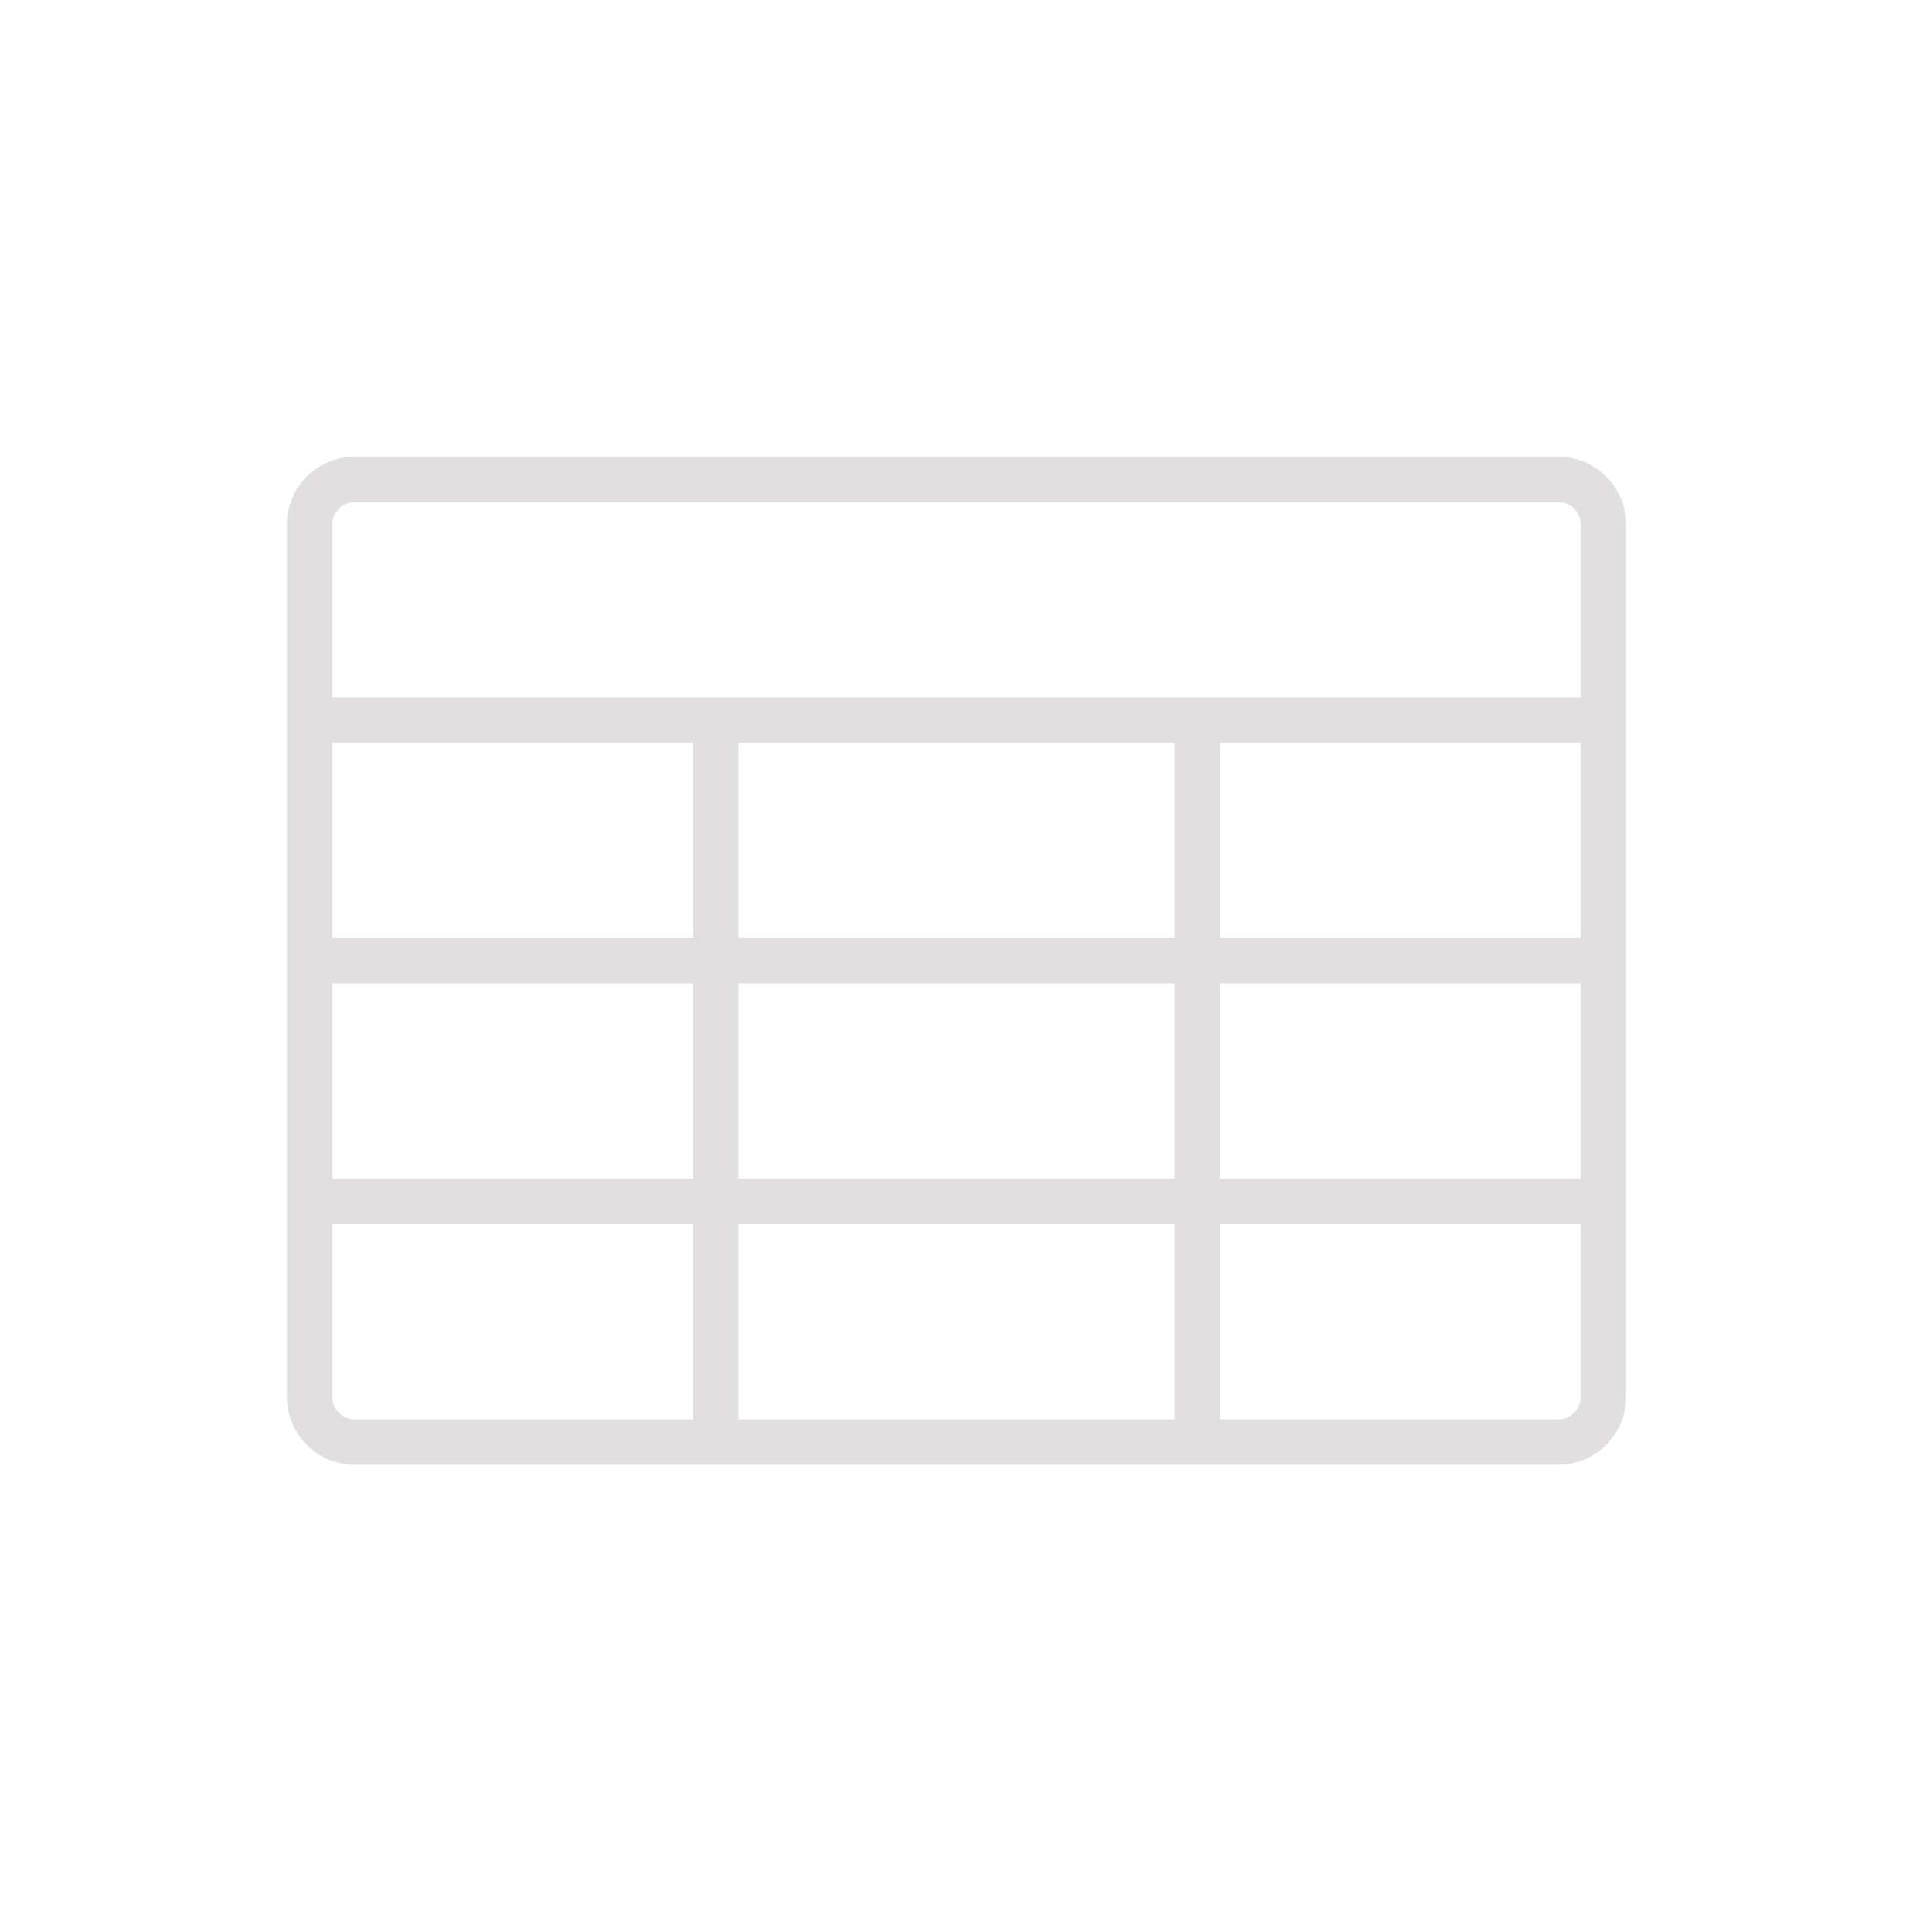 <svg width="102" height="103" viewBox="0 0 102 103" fill="none" xmlns="http://www.w3.org/2000/svg">
<path d="M86.7 27.97C86.7 25.976 85.078 24.354 83.084 24.354H18.916C16.922 24.354 15.3 25.976 15.3 27.97V74.494C15.3 76.484 16.922 78.104 18.916 78.104H83.084C85.078 78.104 86.7 76.484 86.7 74.494V27.97ZM36.958 75.686H18.916C18.256 75.686 17.718 75.151 17.718 74.495V65.275H36.958V75.686ZM36.958 62.855H17.718V52.438H36.958V62.855ZM36.958 50.02H17.718V39.605H36.958V50.02ZM62.626 75.686H39.376V65.275H62.626V75.686ZM62.626 62.855H39.376V52.438H62.626V62.855ZM62.626 50.02H39.376V39.605H62.626V50.02ZM84.281 74.495C84.281 75.151 83.744 75.686 83.083 75.686H65.045V65.275H84.281V74.495ZM84.281 62.855H65.045V52.438H84.281V62.855ZM84.281 50.02H65.045V39.605H84.281V50.02ZM84.281 37.188H17.718V27.97C17.718 27.31 18.256 26.773 18.917 26.773H83.085C83.745 26.773 84.283 27.31 84.283 27.97V37.188H84.281Z" fill="#E1DFDF"/>
</svg>
